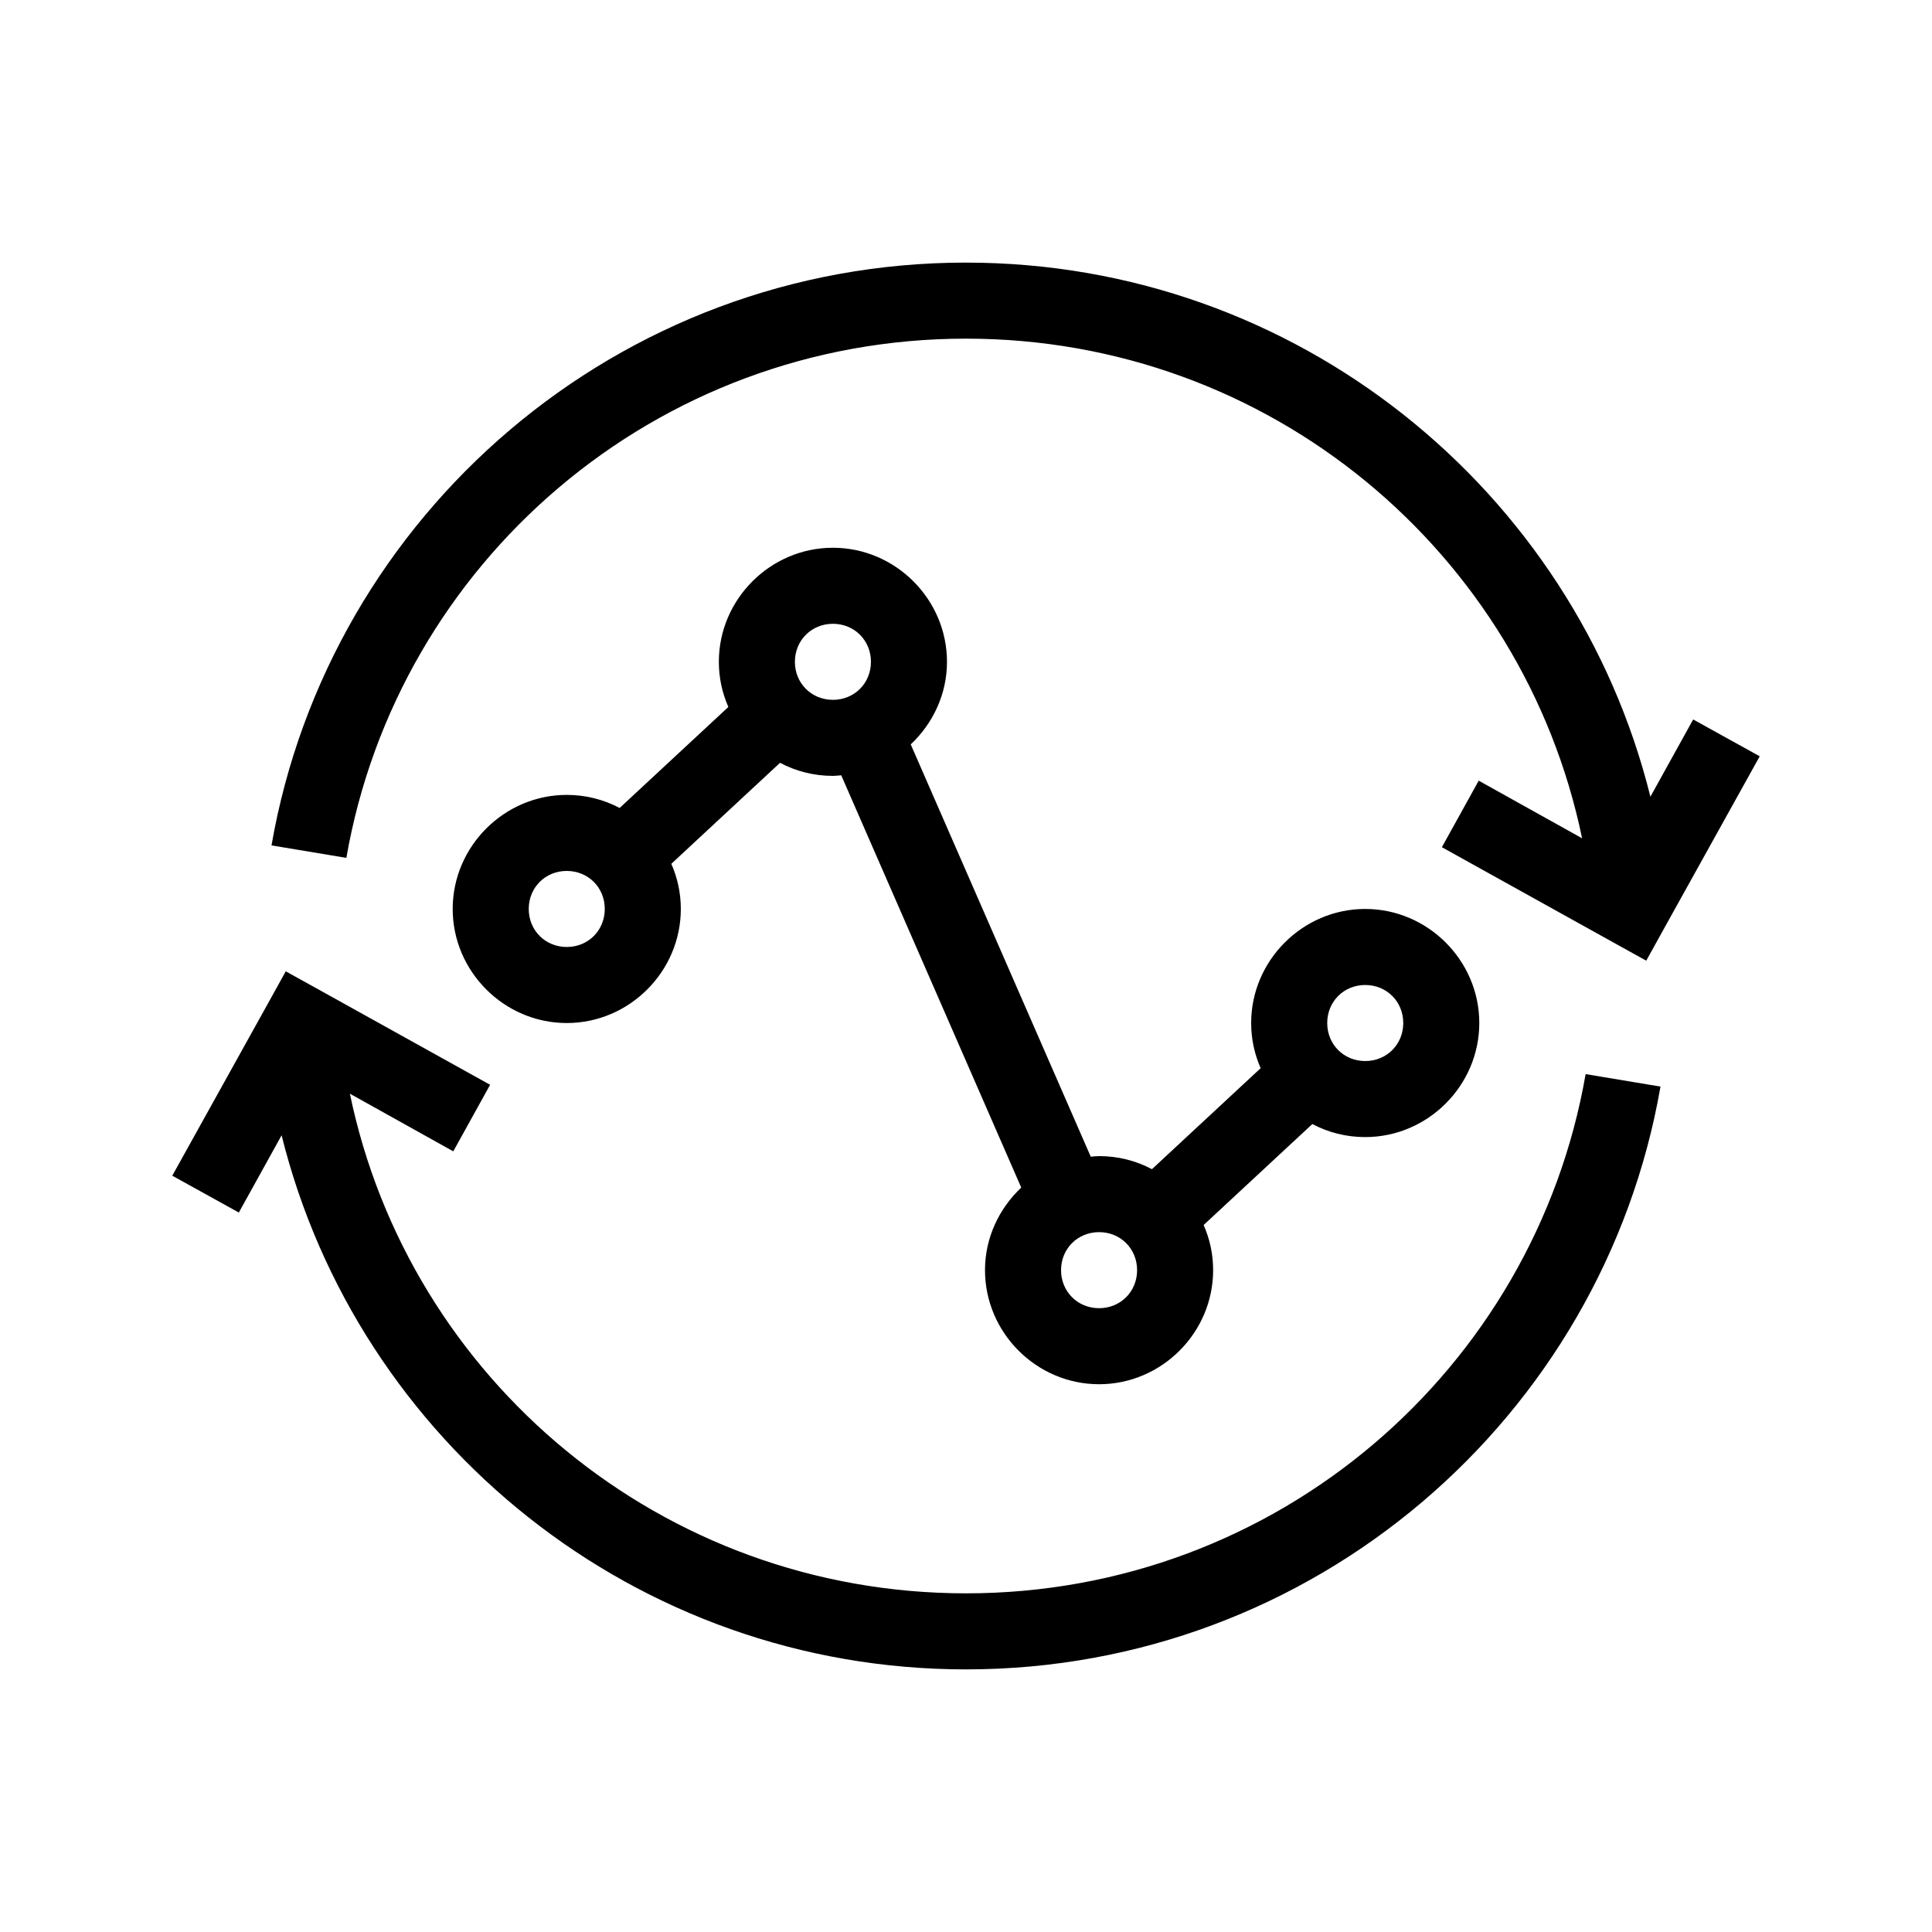 <?xml version="1.0" encoding="UTF-8"?>
<!-- The Best Svg Icon site in the world: iconSvg.co, Visit us! https://iconsvg.co -->
<svg fill="#000000" width="800px" height="800px" version="1.1" viewBox="144 144 512 512" xmlns="http://www.w3.org/2000/svg">
 <path d="m400 213.59c-92.16 0-168.8 66.754-184.05 154.45l19.84 3.305c13.59-78.164 81.762-137.6 164.21-137.6 80.613 0 147.63 56.789 163.27 132.41l-27.395-15.27-9.762 17.633 45.344 25.188 8.816 4.883 4.879-8.816 25.191-45.344-17.633-9.762-11.336 20.469c-20.176-81.238-93.789-141.54-181.37-141.54zm-35.27 75.57c-16.574 0-30.227 13.652-30.227 30.23 0 4.266 0.895 8.27 2.519 11.965l-28.812 26.766c-4.207-2.234-8.957-3.465-14.012-3.465-16.574 0-30.23 13.652-30.23 30.227 0 16.578 13.656 30.23 30.23 30.23s30.227-13.652 30.227-30.23c0-4.266-0.895-8.27-2.519-11.965l28.812-26.766c4.207 2.234 8.957 3.465 14.012 3.465 0.727 0 1.492-0.105 2.207-0.156l47.703 109.26c-5.856 5.523-9.605 13.277-9.605 21.887 0 16.574 13.656 30.227 30.23 30.227s30.227-13.652 30.227-30.227c0-4.269-0.895-8.273-2.516-11.969l28.809-26.762c4.207 2.234 8.957 3.461 14.012 3.461 16.578 0 30.23-13.652 30.23-30.227s-13.652-30.23-30.23-30.23c-16.574 0-30.227 13.656-30.227 30.23 0 4.266 0.895 8.27 2.519 11.965l-28.812 26.766c-4.207-2.234-8.957-3.465-14.012-3.465-0.727 0-1.492 0.105-2.203 0.156l-47.707-109.26c5.856-5.523 9.605-13.277 9.605-21.883 0-16.578-13.652-30.23-30.23-30.23zm0 20.152c5.688 0 10.078 4.391 10.078 10.078 0 5.684-4.391 10.074-10.078 10.074-5.684 0-10.074-4.391-10.074-10.074 0-5.688 4.391-10.078 10.074-10.078zm-70.531 65.496c5.684 0 10.074 4.391 10.074 10.074 0 5.688-4.391 10.078-10.074 10.078-5.684 0-10.078-4.391-10.078-10.078 0-5.684 4.394-10.074 10.078-10.074zm-74.469 26.605-4.883 8.816-25.191 45.344 17.637 9.762 11.336-20.469c20.172 81.238 93.785 141.54 181.37 141.54 92.156 0 168.8-66.754 184.05-154.45l-19.84-3.305c-13.59 78.168-81.762 137.6-164.21 137.6-80.617 0-147.63-56.789-163.27-132.41l27.395 15.273 9.762-17.633-45.344-25.191zm286.07 3.621c5.688 0 10.078 4.394 10.078 10.078 0 5.684-4.391 10.074-10.078 10.074-5.684 0-10.074-4.391-10.074-10.074 0-5.684 4.391-10.078 10.074-10.078zm-70.531 65.496c5.684 0 10.074 4.391 10.074 10.078 0 5.684-4.391 10.074-10.074 10.074s-10.078-4.391-10.078-10.074c0-5.688 4.394-10.078 10.078-10.078z"/>
</svg>